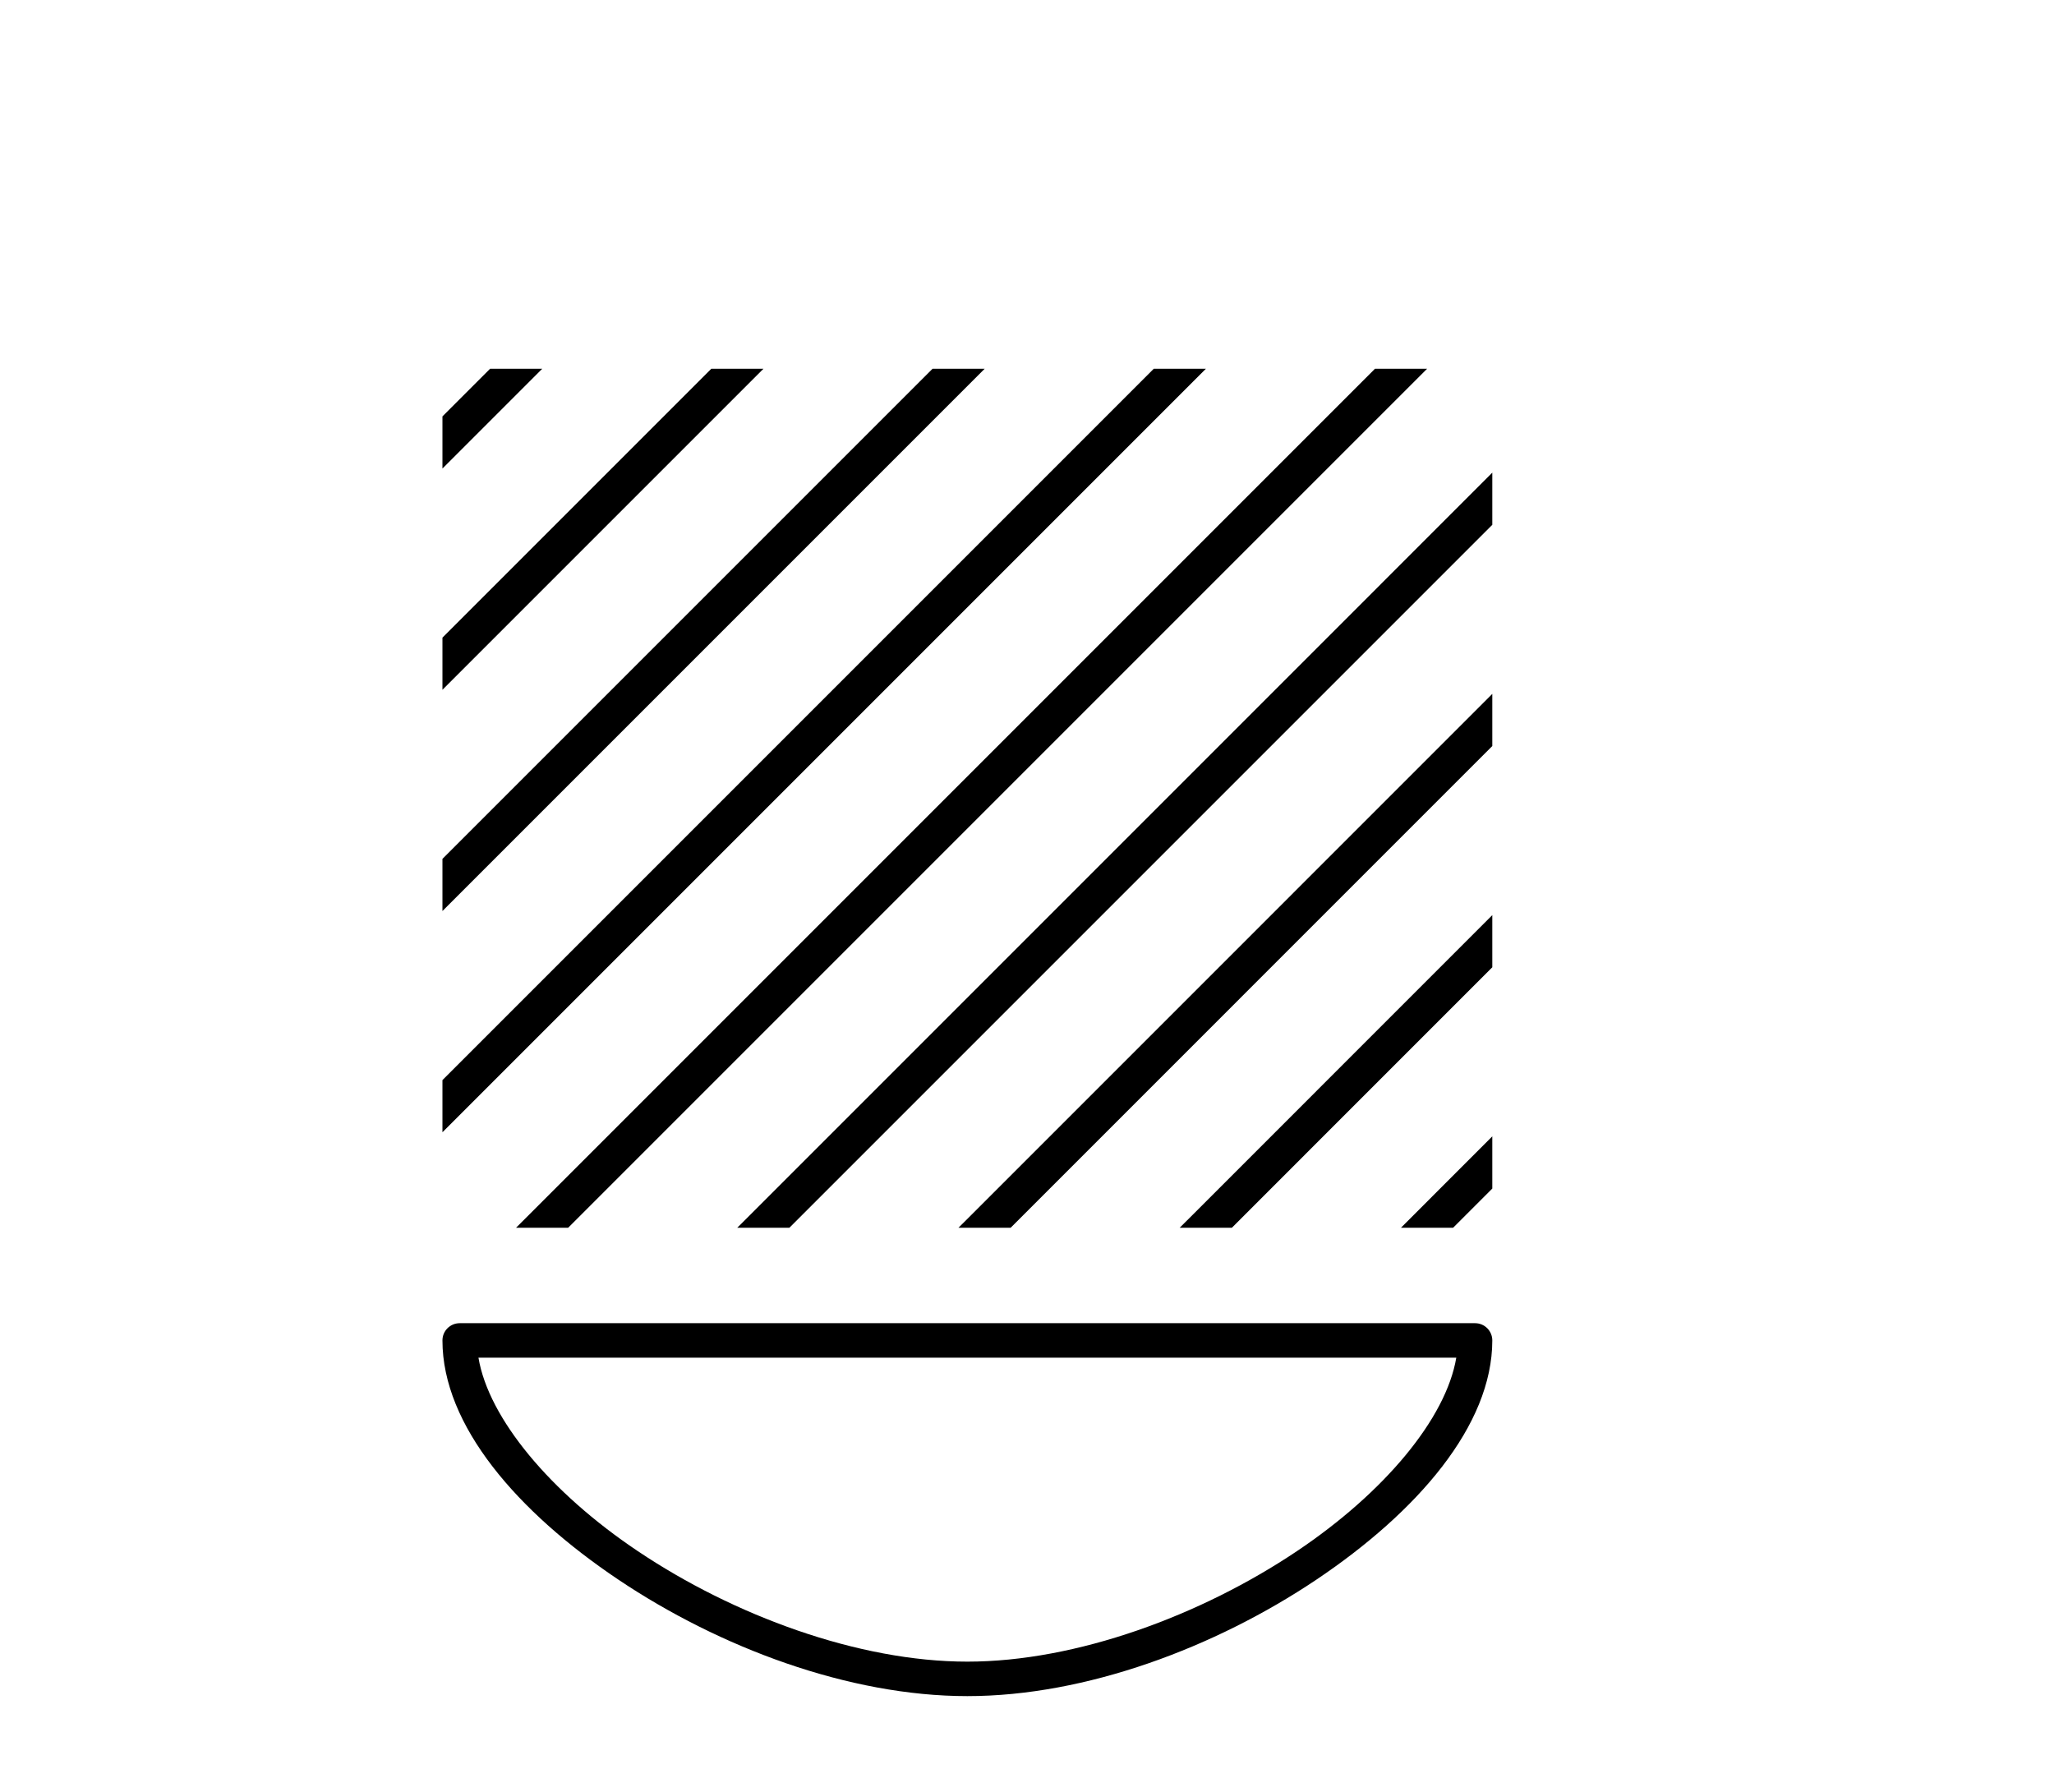 <?xml version='1.0' encoding='UTF-8' standalone='yes'?><svg xmlns='http://www.w3.org/2000/svg' xmlns:xlink='http://www.w3.org/1999/xlink' width='47.0' height='41.0' ><path d='M 11.215 8.437 L 10.124 9.528 L 10.124 10.721 L 12.11 8.735 L 12.408 8.437 ZM 16.277 8.437 L 10.124 14.59 L 10.124 14.59 L 10.124 15.783 L 10.124 15.783 L 17.172 8.735 L 17.47 8.437 ZM 21.339 8.437 L 10.124 19.652 L 10.124 19.652 L 10.124 20.845 L 10.124 20.845 L 22.234 8.735 L 22.532 8.437 ZM 26.401 8.437 L 10.124 24.714 L 10.124 24.714 L 10.124 25.907 L 10.124 25.907 L 27.296 8.735 L 27.594 8.437 ZM 31.463 8.437 L 12.107 27.794 L 11.808 28.092 L 13.001 28.092 L 32.358 8.735 L 32.656 8.437 ZM 34.147 10.815 L 17.169 27.794 L 16.87 28.092 L 18.063 28.092 L 34.147 12.008 L 34.147 10.815 ZM 34.147 15.877 L 22.231 27.794 L 21.932 28.092 L 23.126 28.092 L 34.147 17.07 L 34.147 15.877 ZM 34.147 20.939 L 27.293 27.794 L 26.994 28.092 L 28.188 28.092 L 34.147 22.132 L 34.147 20.939 ZM 34.147 26.001 L 32.355 27.794 L 32.057 28.092 L 33.25 28.092 L 34.147 27.195 L 34.147 26.001 Z' style='fill:#000000;stroke:none' /><path d='M 33.323 31.065 C 33.09 32.455 31.68 34.148 29.679 35.49 C 27.484 36.963 24.632 38.02 22.135 38.02 C 19.638 38.02 16.787 36.963 14.592 35.49 C 12.591 34.148 11.181 32.455 10.948 31.065 ZM 10.519 30.276 C 10.301 30.276 10.124 30.452 10.124 30.67 C 10.124 32.619 11.842 34.596 14.153 36.146 C 16.463 37.695 19.419 38.809 22.135 38.809 C 24.851 38.809 27.808 37.695 30.119 36.146 C 32.429 34.596 34.147 32.619 34.147 30.67 C 34.147 30.452 33.97 30.276 33.753 30.276 Z' style='fill:#000000;stroke:none' /></svg>